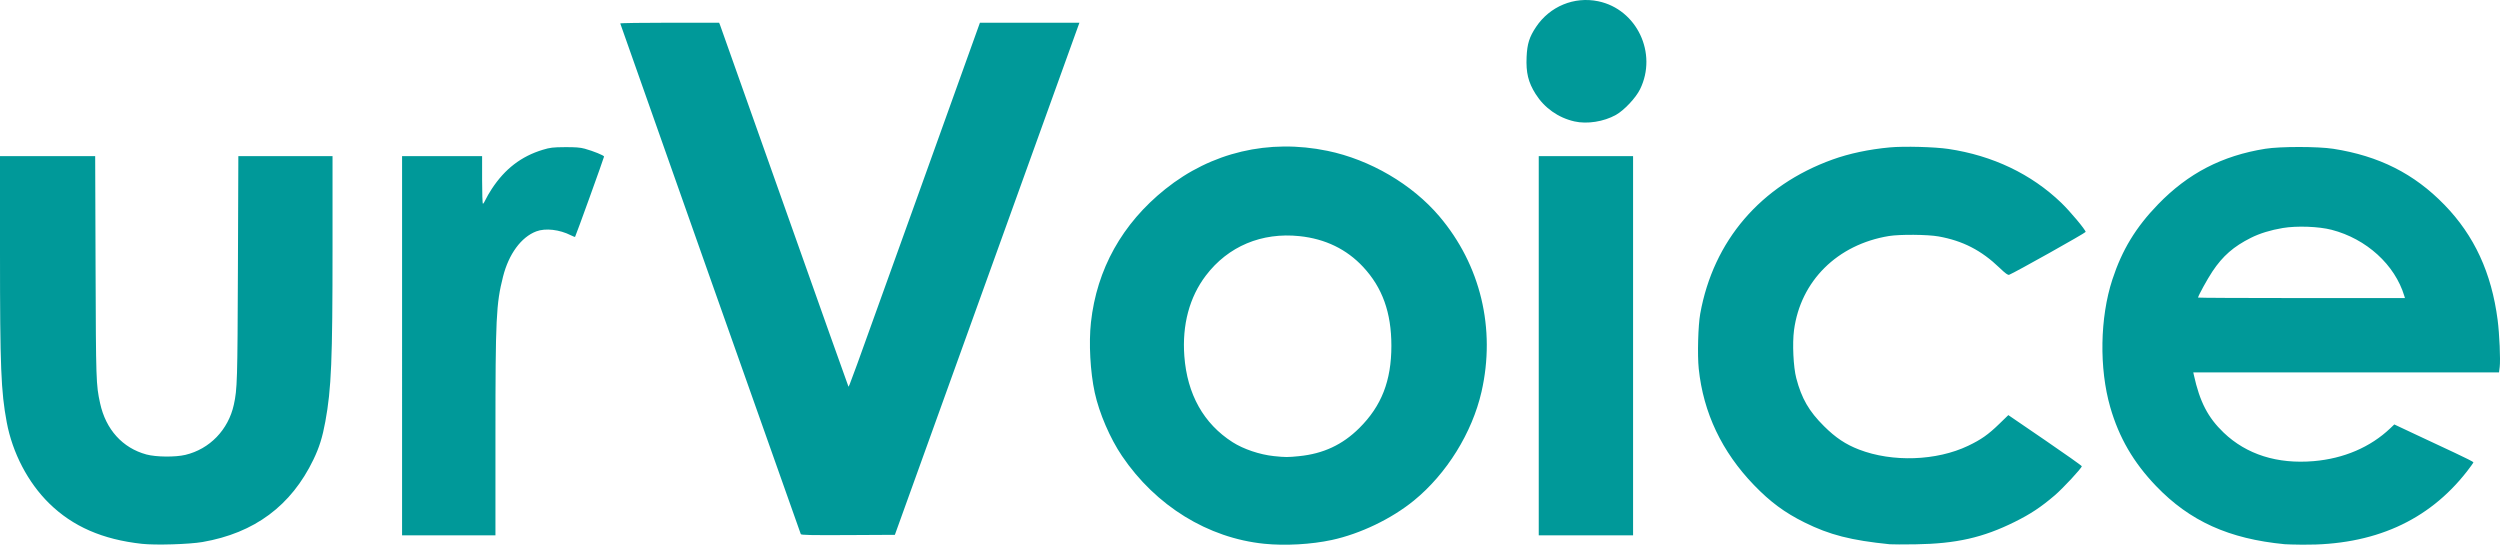 <?xml version="1.0" encoding="UTF-8" standalone="no"?>
<!-- Created with Inkscape (http://www.inkscape.org/) -->

<svg
   version="1.1"
   id="svg1"
   width="839.644"
   height="182.948"
   viewBox="0 0 839.644 182.948"
   sodipodi:docname="logo.png"
   inkscape:export-filename="logo.svg"
   inkscape:export-xdpi="150"
   inkscape:export-ydpi="150"
   xmlns:inkscape="http://www.inkscape.org/namespaces/inkscape"
   xmlns:sodipodi="http://sodipodi.sourceforge.net/DTD/sodipodi-0.dtd"
   xmlns="http://www.w3.org/2000/svg"
   xmlns:svg="http://www.w3.org/2000/svg">
  <defs
     id="defs1" />
  <sodipodi:namedview
     id="namedview1"
     pagecolor="#505050"
     bordercolor="#eeeeee"
     borderopacity="1"
     inkscape:showpageshadow="0"
     inkscape:pageopacity="0"
     inkscape:pagecheckerboard="0"
     inkscape:deskcolor="#505050">
    <inkscape:page
       x="0"
       y="0"
       width="839.644"
       height="182.948"
       id="page2"
       margin="0"
       bleed="0" />
  </sodipodi:namedview>
  <g
     inkscape:groupmode="layer"
     inkscape:label="Image"
     id="g1"
     transform="translate(-156.178,-484.526)">
    <path
       style="fill:#009999;fill-opacity:1"
       d="m 203.858,667.177 c -13.242,-1.455 -23.223,-5.809 -31.17,-13.597 -7.103,-6.961 -12.324,-16.945 -14.252,-27.255 -1.929,-10.312 -2.257,-18.589 -2.258,-56.81 l -1.9e-4,-32.56 h 15.983 15.983 l 0.129,37.2 c 0.133,38.513 0.168,39.552 1.515,45.776 1.911,8.832 7.546,15.068 15.575,17.236 3.214,0.868 9.685,0.934 13.056,0.134 8.178,-1.941 14.451,-8.435 16.295,-16.869 1.147,-5.246 1.223,-7.805 1.368,-45.797 l 0.143,-37.68 h 15.817 15.817 l -4.8e-4,30.8 c -5.9e-4,37.84 -0.394,47.342 -2.42,58.374 -0.97,5.286 -2.03,8.668 -3.994,12.746 -7.473,15.515 -19.795,24.672 -37.265,27.694 -4.433,0.767 -15.782,1.106 -20.32,0.607 z m 376.96,-0.021 c -18.942,-1.914 -36.451,-12.716 -47.806,-29.492 -4.014,-5.93 -7.652,-14.384 -9.155,-21.276 -1.508,-6.914 -2.037,-16.677 -1.277,-23.592 1.964,-17.867 10.502,-33.175 24.958,-44.746 15.488,-12.398 34.753,-16.943 54.502,-12.858 14.287,2.955 28.425,11.231 37.542,21.976 13.863,16.34 19.008,37.743 14.169,58.943 -3.14,13.757 -11.707,27.551 -22.675,36.509 -7.535,6.154 -18.072,11.215 -27.635,13.272 -6.887,1.482 -15.637,1.971 -22.622,1.265 z m 11.695,-29.431 c 8.105,-0.816 14.531,-3.812 20.172,-9.404 7.497,-7.432 10.803,-15.907 10.8,-27.685 -0.003,-11.125 -3.008,-19.509 -9.483,-26.458 -5.553,-5.959 -12.713,-9.431 -21.328,-10.34 -12.738,-1.345 -24.01,3.388 -31.494,13.223 -5.52,7.255 -8.009,16.565 -7.233,27.057 0.949,12.82 6.482,22.696 16.197,28.91 3.656,2.338 9.149,4.192 13.872,4.682 3.908,0.405 4.617,0.406 8.495,0.016 z M 790.898,667.325 c -13.053,-1.314 -20.247,-3.156 -28.672,-7.339 -6.656,-3.305 -11.488,-6.876 -16.933,-12.516 -10.813,-11.199 -17.041,-24.312 -18.583,-39.123 -0.476,-4.578 -0.208,-14.497 0.499,-18.431 4.414,-24.566 20.342,-43.129 44.46,-51.816 5.6,-2.017 12.231,-3.421 19.209,-4.067 4.771,-0.442 15.1,-0.169 19.699,0.52 14.875,2.229 27.808,8.4 37.881,18.075 2.925,2.81 8.199,9.108 8.199,9.792 0,0.321 -23.922,13.728 -25.687,14.396 -0.423,0.16 -1.243,-0.433 -3.22,-2.332 -6.134,-5.889 -12.33,-9.078 -20.49,-10.547 -3.656,-0.658 -13.034,-0.734 -16.677,-0.135 -17.337,2.85 -29.673,15.087 -31.873,31.616 -0.594,4.463 -0.222,12.378 0.756,16.114 1.791,6.835 4.262,11.111 9.33,16.144 3.889,3.862 7.253,6.106 11.756,7.842 11.186,4.314 26.021,3.804 36.626,-1.259 4.37,-2.086 6.739,-3.75 10.415,-7.313 l 3.097,-3.002 12.331,8.426 c 6.782,4.634 12.334,8.57 12.337,8.746 0.012,0.607 -6.339,7.444 -9.102,9.799 -4.667,3.978 -8.098,6.25 -13.441,8.902 -10.657,5.289 -19.636,7.32 -33.28,7.526 -4.048,0.061 -7.936,0.053 -8.64,-0.018 z m 132.64,-0.019 c -18.751,-1.797 -31.901,-7.74 -43.221,-19.535 -7.602,-7.921 -12.451,-16.261 -15.397,-26.49 -3.754,-13.029 -3.473,-30.066 0.706,-42.85 3.257,-9.964 7.861,-17.545 15.351,-25.277 10.112,-10.439 21.505,-16.34 36.043,-18.667 4.973,-0.796 17.716,-0.788 22.828,0.015 15.375,2.413 27.135,8.344 37.315,18.82 10.031,10.322 15.814,22.841 17.866,38.674 0.606,4.676 0.989,13.405 0.693,15.779 l -0.228,1.821 h -51.343 -51.343 l 0.193,0.88 c 1.974,8.989 4.723,14.303 10.018,19.361 7.679,7.336 18.011,10.605 30.239,9.566 10.119,-0.86 19.072,-4.702 25.714,-11.035 l 1.351,-1.288 6.969,3.28 c 3.833,1.804 9.81,4.602 13.283,6.218 3.473,1.616 6.317,3.061 6.32,3.212 0,0.151 -0.965,1.519 -2.151,3.04 -13.02,16.697 -31.39,24.883 -55.283,24.634 -2.64,-0.028 -5.304,-0.098 -5.92,-0.157 z m 40.146,-83.39 c -3.167,-10.489 -12.717,-19.179 -24.411,-22.213 -4.32,-1.121 -11.668,-1.389 -16.404,-0.599 -4.073,0.679 -7.723,1.803 -10.691,3.29 -5.832,2.923 -9.441,6.072 -12.921,11.275 -1.704,2.547 -4.839,8.249 -4.839,8.8 0,0.091 15.634,0.166 34.742,0.166 h 34.742 z m -672.466,16.72 v -63.68 h 13.44 13.44 v 8 c 0,4.4 0.122,8 0.271,8 0.149,0 0.545,-0.611 0.88,-1.357 0.335,-0.746 1.269,-2.366 2.077,-3.6 4.421,-6.753 9.926,-10.978 17.159,-13.171 2.458,-0.745 3.397,-0.856 7.452,-0.882 3.463,-0.022 5.139,0.109 6.608,0.515 2.926,0.811 6.512,2.267 6.511,2.644 -7.6e-4,0.359 -9.534,26.772 -9.735,26.973 -0.067,0.067 -0.676,-0.16 -1.353,-0.504 -3.873,-1.97 -8.61,-2.511 -11.699,-1.334 -5.062,1.929 -9.23,7.611 -11.145,15.195 -2.322,9.195 -2.545,13.848 -2.546,53.2 l -7.8e-4,33.68 h -15.68 -15.68 z m 133.916,63.283 c -2.287,-6.301 -60.636,-171.349 -60.636,-171.518 0,-0.135 7.471,-0.245 16.601,-0.245 h 16.601 l 0.352,0.88 c 0.194,0.484 9.934,27.943 21.645,61.019 11.711,33.077 21.353,60.2 21.428,60.275 0.216,0.216 0.024,0.745 22.593,-62.094 l 21.578,-60.08 h 16.709 16.709 l -0.958,2.64 c -0.527,1.452 -14.474,40.152 -30.993,86 l -30.036,83.36 -15.724,0.083 c -12.411,0.066 -15.755,-0.002 -15.87,-0.32 z m 247.844,-63.283 v -63.68 h 15.84 15.84 v 63.68 63.68 h -15.84 -15.84 z m 11.97,-75.333 c -5.435,-1.244 -10.079,-4.53 -13.029,-9.218 -2.482,-3.944 -3.26,-7.165 -3.017,-12.483 0.2,-4.374 0.926,-6.67 3.172,-10.028 4.635,-6.93 12.828,-10.308 20.904,-8.618 12.956,2.711 19.96,17.482 14.016,29.559 -1.43,2.905 -5.332,7.05 -8.096,8.601 -4.064,2.279 -9.693,3.162 -13.95,2.187 z"
       id="path1" />
  </g>
</svg>
